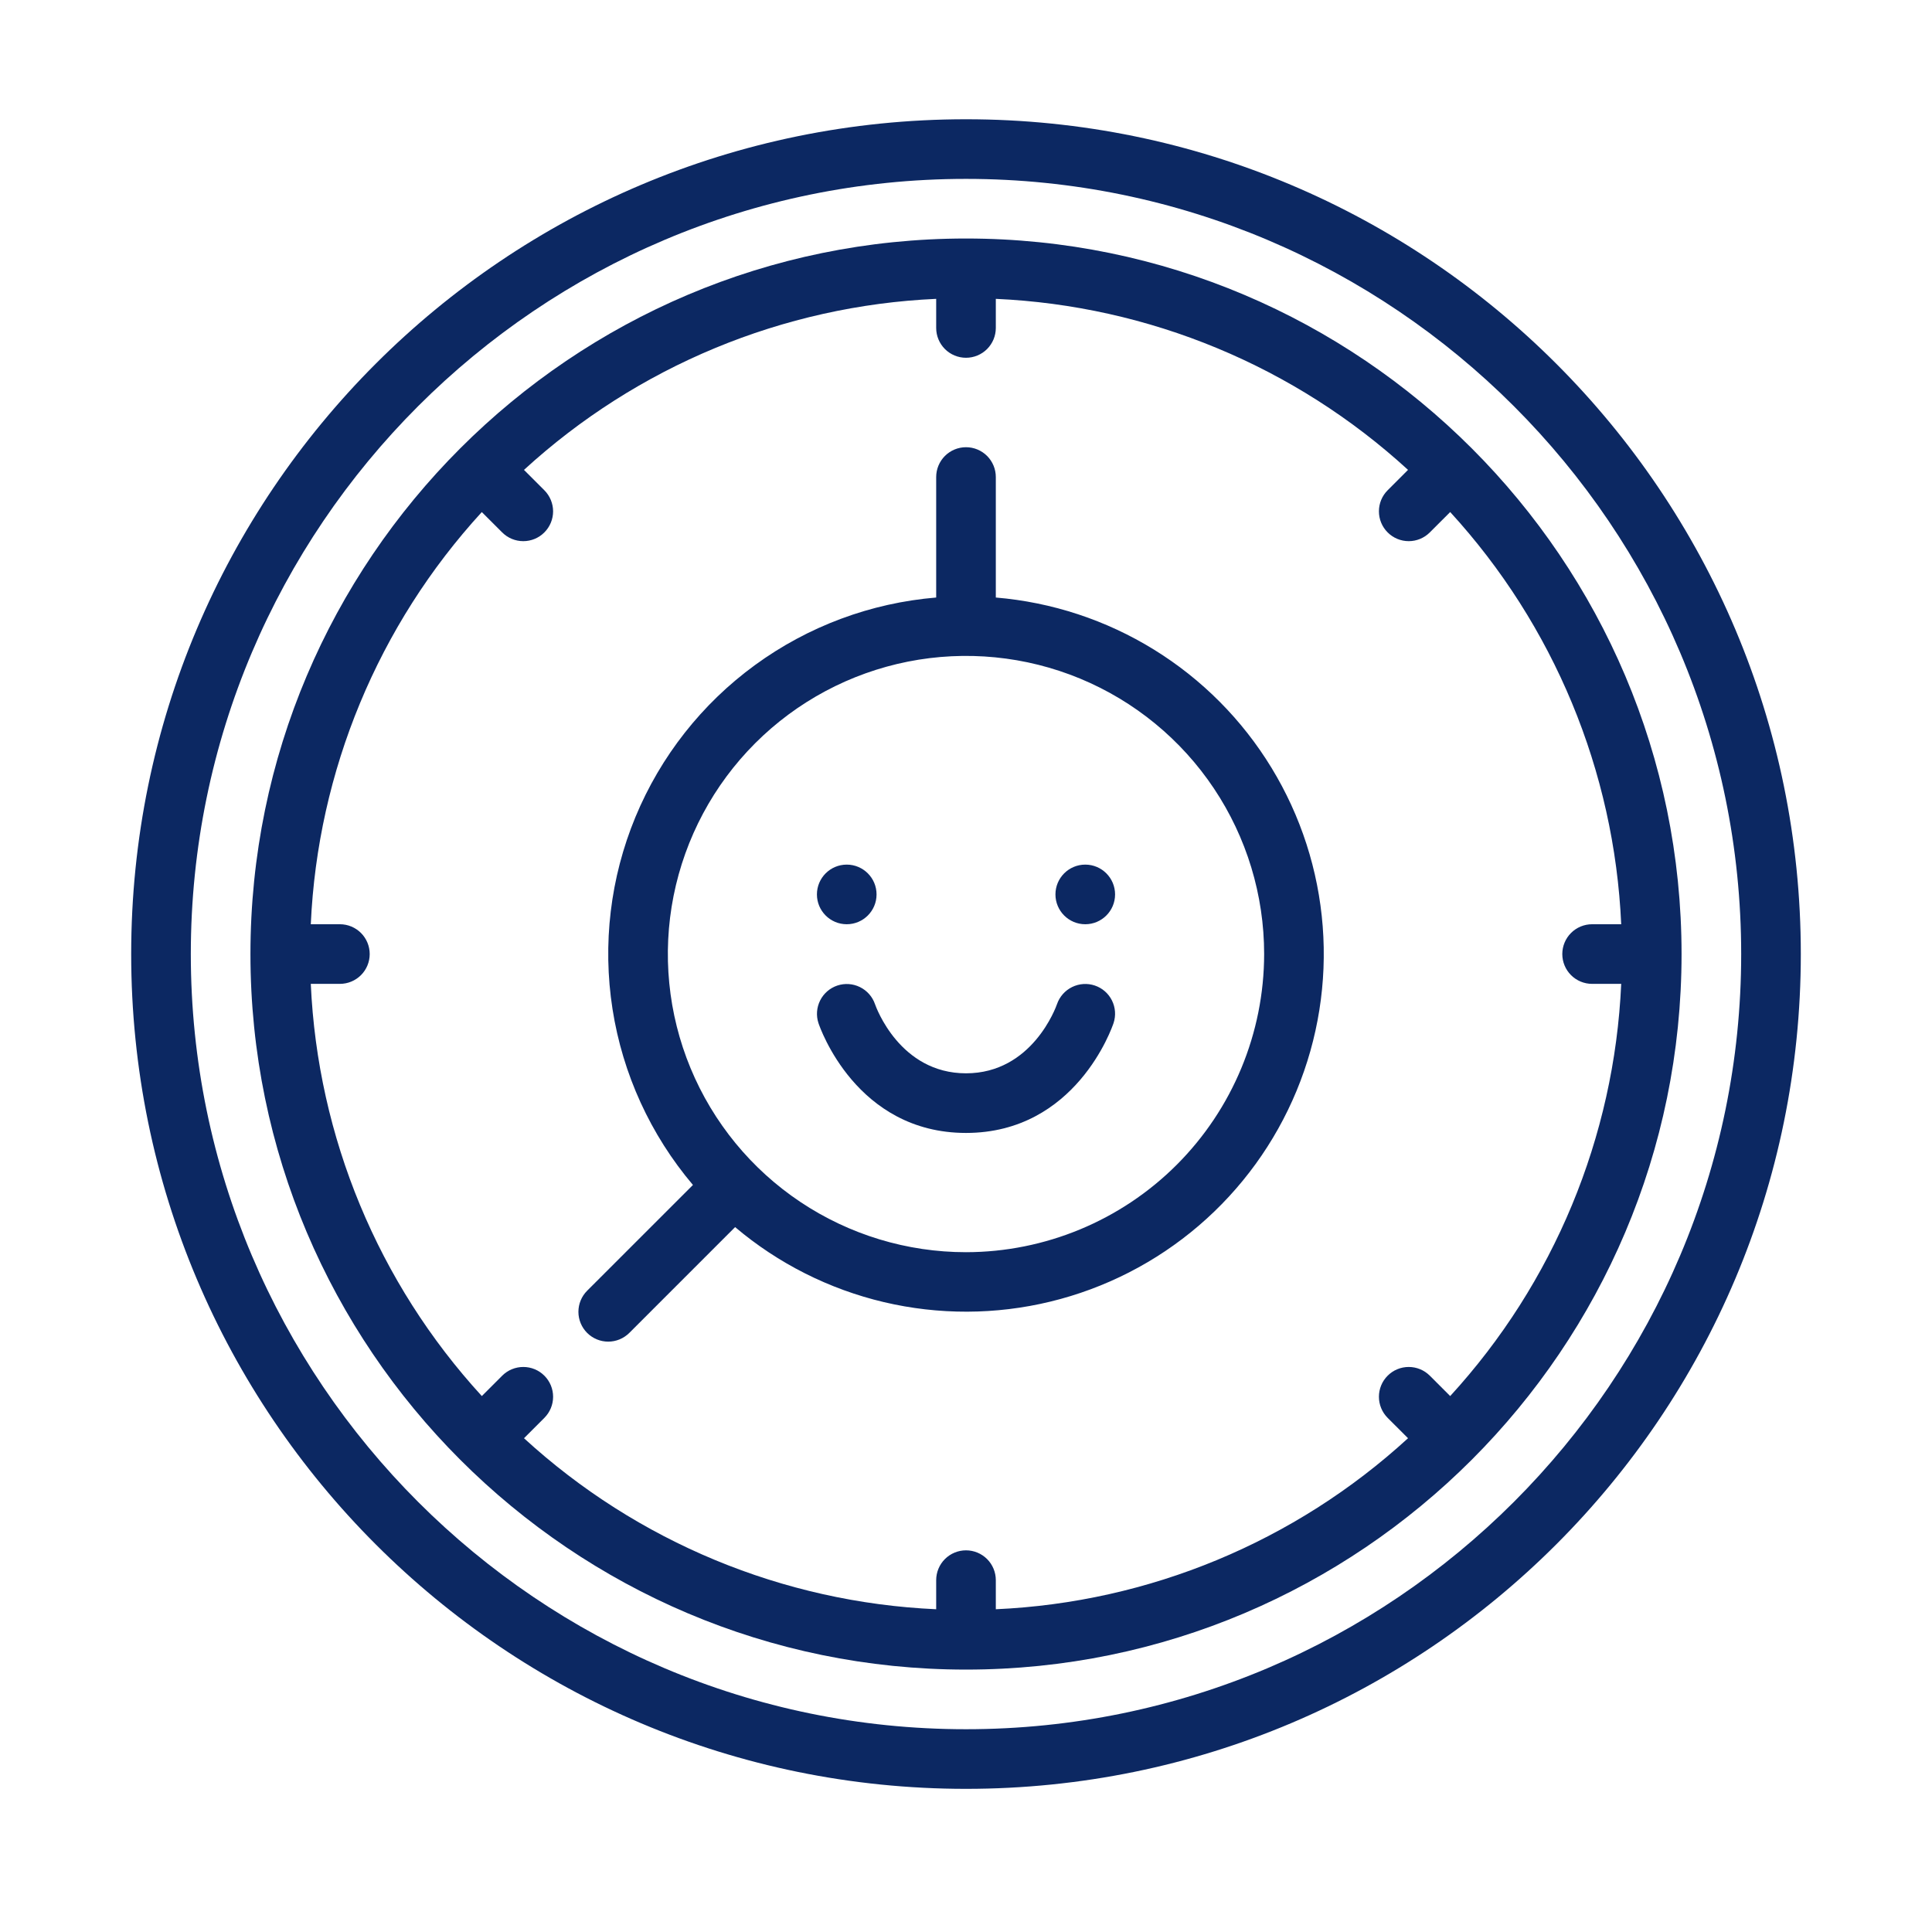 <svg width="81" height="80" viewBox="0 0 81 80" fill="none" xmlns="http://www.w3.org/2000/svg">
<path d="M41.75 25.052V20C41.75 19.669 41.618 19.351 41.384 19.116C41.15 18.882 40.832 18.75 40.5 18.75C40.169 18.75 39.851 18.882 39.616 19.116C39.382 19.351 39.25 19.669 39.25 20V25.052C36.506 25.28 33.877 26.26 31.653 27.884C29.428 29.507 27.694 31.712 26.64 34.257C25.587 36.801 25.255 39.586 25.68 42.307C26.105 45.028 27.272 47.579 29.052 49.681L24.616 54.116C24.382 54.35 24.25 54.669 24.25 55C24.25 55.331 24.382 55.65 24.616 55.884C24.851 56.118 25.169 56.25 25.5 56.25C25.832 56.25 26.149 56.118 26.384 55.884L30.82 51.448C32.622 52.973 34.759 54.05 37.056 54.593C39.354 55.135 41.747 55.128 44.041 54.571C46.335 54.014 48.465 52.924 50.258 51.388C52.051 49.853 53.456 47.916 54.359 45.735C55.262 43.554 55.638 41.191 55.455 38.837C55.273 36.484 54.537 34.206 53.308 32.191C52.079 30.175 50.392 28.478 48.384 27.238C46.375 25.997 44.102 25.249 41.75 25.052ZM40.5 52.5C38.028 52.5 35.611 51.767 33.555 50.393C31.5 49.02 29.898 47.068 28.951 44.783C28.005 42.499 27.758 39.986 28.24 37.561C28.723 35.137 29.913 32.909 31.661 31.161C33.409 29.413 35.637 28.223 38.061 27.74C40.486 27.258 42.999 27.505 45.284 28.451C47.568 29.398 49.52 31 50.893 33.055C52.267 35.111 53 37.528 53 40C52.996 43.314 51.678 46.491 49.335 48.835C46.991 51.178 43.814 52.496 40.5 52.5Z" fill="#0C2862"/>
<path d="M45.5 38.75C46.19 38.75 46.75 38.19 46.75 37.5C46.75 36.81 46.19 36.25 45.5 36.25C44.81 36.25 44.25 36.81 44.25 37.5C44.25 38.19 44.81 38.75 45.5 38.75Z" fill="#0C2862"/>
<path d="M35.5 38.75C36.19 38.75 36.75 38.19 36.75 37.5C36.75 36.81 36.19 36.25 35.5 36.25C34.81 36.25 34.25 36.81 34.25 37.5C34.25 38.19 34.81 38.75 35.5 38.75Z" fill="#0C2862"/>
<path d="M45.901 41.32C45.588 41.214 45.245 41.237 44.948 41.383C44.652 41.528 44.424 41.786 44.316 42.098C44.275 42.217 43.279 45 40.5 45C37.73 45 36.731 42.236 36.684 42.099C36.577 41.787 36.35 41.531 36.054 41.385C35.758 41.239 35.417 41.216 35.104 41.321C34.791 41.426 34.533 41.651 34.385 41.945C34.237 42.24 34.211 42.582 34.314 42.895C34.377 43.083 35.902 47.5 40.5 47.5C45.098 47.5 46.623 43.083 46.686 42.895C46.79 42.582 46.766 42.241 46.619 41.946C46.472 41.65 46.214 41.425 45.901 41.32Z" fill="#0C2862"/>
<path d="M40.5 10C23.958 10 10.5 23.458 10.5 40C10.5 56.542 23.958 70 40.5 70C57.042 70 70.5 56.542 70.5 40C70.5 23.458 57.042 10 40.5 10ZM66.75 41.25H67.97C67.683 47.674 65.144 53.791 60.8 58.532L59.946 57.678C59.829 57.562 59.692 57.469 59.54 57.407C59.388 57.344 59.226 57.312 59.062 57.312C58.897 57.312 58.735 57.344 58.583 57.407C58.431 57.469 58.294 57.562 58.178 57.678C58.062 57.794 57.969 57.931 57.907 58.083C57.844 58.235 57.812 58.397 57.812 58.562C57.812 58.726 57.844 58.888 57.907 59.04C57.969 59.192 58.062 59.329 58.178 59.446L59.032 60.3C54.291 64.644 48.174 67.183 41.75 67.47V66.25C41.75 65.918 41.618 65.6 41.384 65.366C41.15 65.132 40.831 65 40.5 65C40.169 65 39.85 65.132 39.616 65.366C39.382 65.6 39.25 65.918 39.25 66.25V67.47C32.827 67.182 26.709 64.644 21.969 60.3L22.823 59.446C22.939 59.329 23.031 59.192 23.094 59.04C23.157 58.888 23.189 58.726 23.189 58.562C23.189 58.397 23.157 58.235 23.094 58.083C23.031 57.931 22.939 57.794 22.823 57.678C22.707 57.562 22.569 57.469 22.418 57.407C22.266 57.344 22.103 57.312 21.939 57.312C21.775 57.312 21.613 57.344 21.461 57.407C21.309 57.469 21.171 57.562 21.055 57.678L20.201 58.532C15.856 53.791 13.318 47.674 13.03 41.25H14.25C14.582 41.25 14.899 41.118 15.134 40.884C15.368 40.65 15.5 40.331 15.5 40C15.5 39.669 15.368 39.35 15.134 39.116C14.899 38.882 14.582 38.75 14.25 38.75H13.03C13.318 32.327 15.856 26.209 20.2 21.469L21.055 22.323C21.171 22.439 21.308 22.531 21.46 22.594C21.612 22.657 21.774 22.689 21.938 22.689C22.103 22.689 22.265 22.657 22.417 22.594C22.569 22.531 22.706 22.439 22.822 22.323C22.938 22.207 23.03 22.069 23.093 21.918C23.156 21.766 23.189 21.603 23.189 21.439C23.189 21.275 23.156 21.113 23.093 20.961C23.03 20.809 22.938 20.671 22.822 20.555L21.968 19.701C26.709 15.356 32.826 12.818 39.25 12.53V13.75C39.25 14.082 39.382 14.399 39.616 14.634C39.85 14.868 40.169 15 40.5 15C40.831 15 41.15 14.868 41.384 14.634C41.618 14.399 41.75 14.082 41.75 13.75V12.53C48.174 12.818 54.291 15.356 59.032 19.7L58.178 20.555C57.943 20.789 57.812 21.107 57.812 21.438C57.812 21.77 57.943 22.088 58.178 22.322C58.412 22.557 58.73 22.689 59.062 22.689C59.393 22.689 59.711 22.557 59.946 22.322L60.8 21.468C65.144 26.209 67.683 32.326 67.97 38.75H66.75C66.418 38.75 66.1 38.882 65.866 39.116C65.632 39.35 65.5 39.669 65.5 40C65.5 40.331 65.632 40.65 65.866 40.884C66.1 41.118 66.418 41.25 66.75 41.25Z" fill="#0C2862"/>
<path d="M40.5 5C21.17 5 5.5 20.67 5.5 40C5.5 59.33 21.17 75 40.5 75C59.83 75 75.5 59.33 75.5 40C75.5 20.67 59.83 5 40.5 5ZM40.5 72.5C22.579 72.5 8 57.92 8 40C8 22.079 22.579 7.5 40.5 7.5C58.42 7.5 73 22.079 73 40C73 57.92 58.42 72.5 40.5 72.5Z" fill="#0C2862"/>
</svg>
